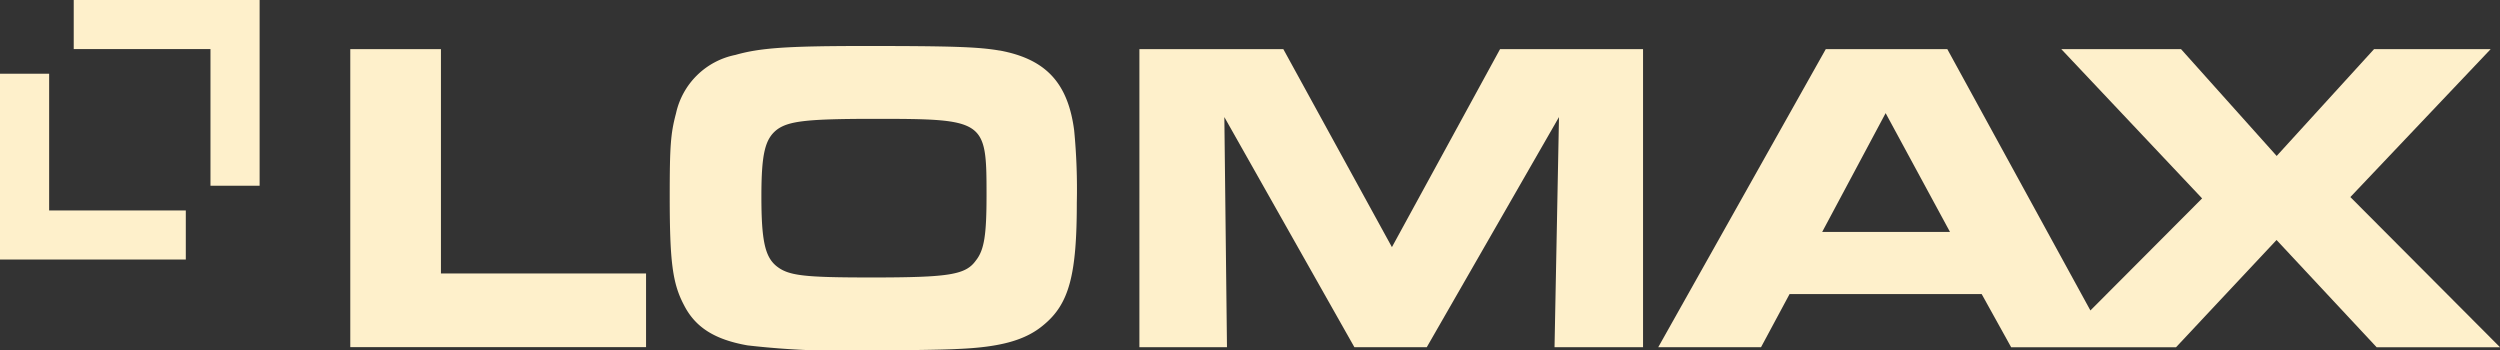 <svg id="LOMAX_LOGO" xmlns="http://www.w3.org/2000/svg" width="164.154" height="23" viewBox="0 0 164.154 23">
  <rect x="0" y="0" width="164.154" height="23" fill="#333333" stroke="none"/>
  <g id="Group_1" data-name="Group 1" transform="translate(23 3.02)">
    <path id="Path_1" data-name="Path 1" d="M80.81-69.482h5.953v14.729h13.468v4.838H80.81Z" transform="translate(-80.81 69.689)" fill="#fef0cb"/>
    <path id="Path_2" data-name="Path 2" d="M161.559-64.717c-.792.617-1.027,1.585-1.027,4.4,0,2.875.235,3.932.969,4.548.792.645,1.761.763,6.25.763,5.135,0,6.19-.173,6.865-1.115.557-.7.7-1.7.7-4.313,0-4.929-.086-4.988-7.423-4.988C163.524-65.42,162.322-65.276,161.559-64.717ZM176.17-69.91c3.024.557,4.493,2.112,4.9,5.252a40.273,40.273,0,0,1,.173,4.752c0,4.723-.5,6.631-2.171,8.01-1.174,1-2.817,1.469-5.663,1.585-1.057.059-3.668.086-5.575.086a54.479,54.479,0,0,1-8.216-.322c-2.171-.382-3.433-1.2-4.166-2.64-.763-1.438-.939-2.875-.939-7.159,0-3.283.059-4.107.411-5.428a5,5,0,0,1,3.9-3.844c1.642-.469,3.433-.587,8.6-.587,5.637,0,7.368.06,8.748.3Z" transform="translate(-133.538 70.205)" fill="#fef0cb"/>
    <path id="Path_3" data-name="Path 3" d="M262.861-69.482h9.451l7.13,13,7.1-13h9.389v19.571h-5.812l.293-15.111-8.682,15.111h-4.752l-8.539-15.111.173,15.111h-5.751Z" transform="translate(-211.046 69.689)" fill="#fef0cb"/>
    <path id="Path_4" data-name="Path 4" d="M393.312-57.481l4.166-7.8,4.225,7.8Zm34.68-2.289,9.213-9.712h-7.658l-6.393,7.013-6.279-7.013h-7.862l9.245,9.8-7.335,7.358-9.395-17.158h-7.981l-11,19.571h6.749L391.17-53.4h12.614l1.936,3.491h10.826l6.6-7.042,6.572,7.042h8.1Z" transform="translate(-296.664 69.689)" fill="#fef0cb"/>
  </g>
  <g id="Group_2" data-name="Group 2">
    <path id="Path_5" data-name="Path 5" d="M12.2-54.836H3.227v-8.978H0v12.2H12.2Z" transform="translate(0 68.655)" fill="#fef0cb"/>
    <path id="Path_6" data-name="Path 6" d="M17.007-77.6h8.979v8.974h3.227v-12.2H17.007Z" transform="translate(-12.166 80.822)" fill="#fef0cb"/>
  </g>
</svg>
